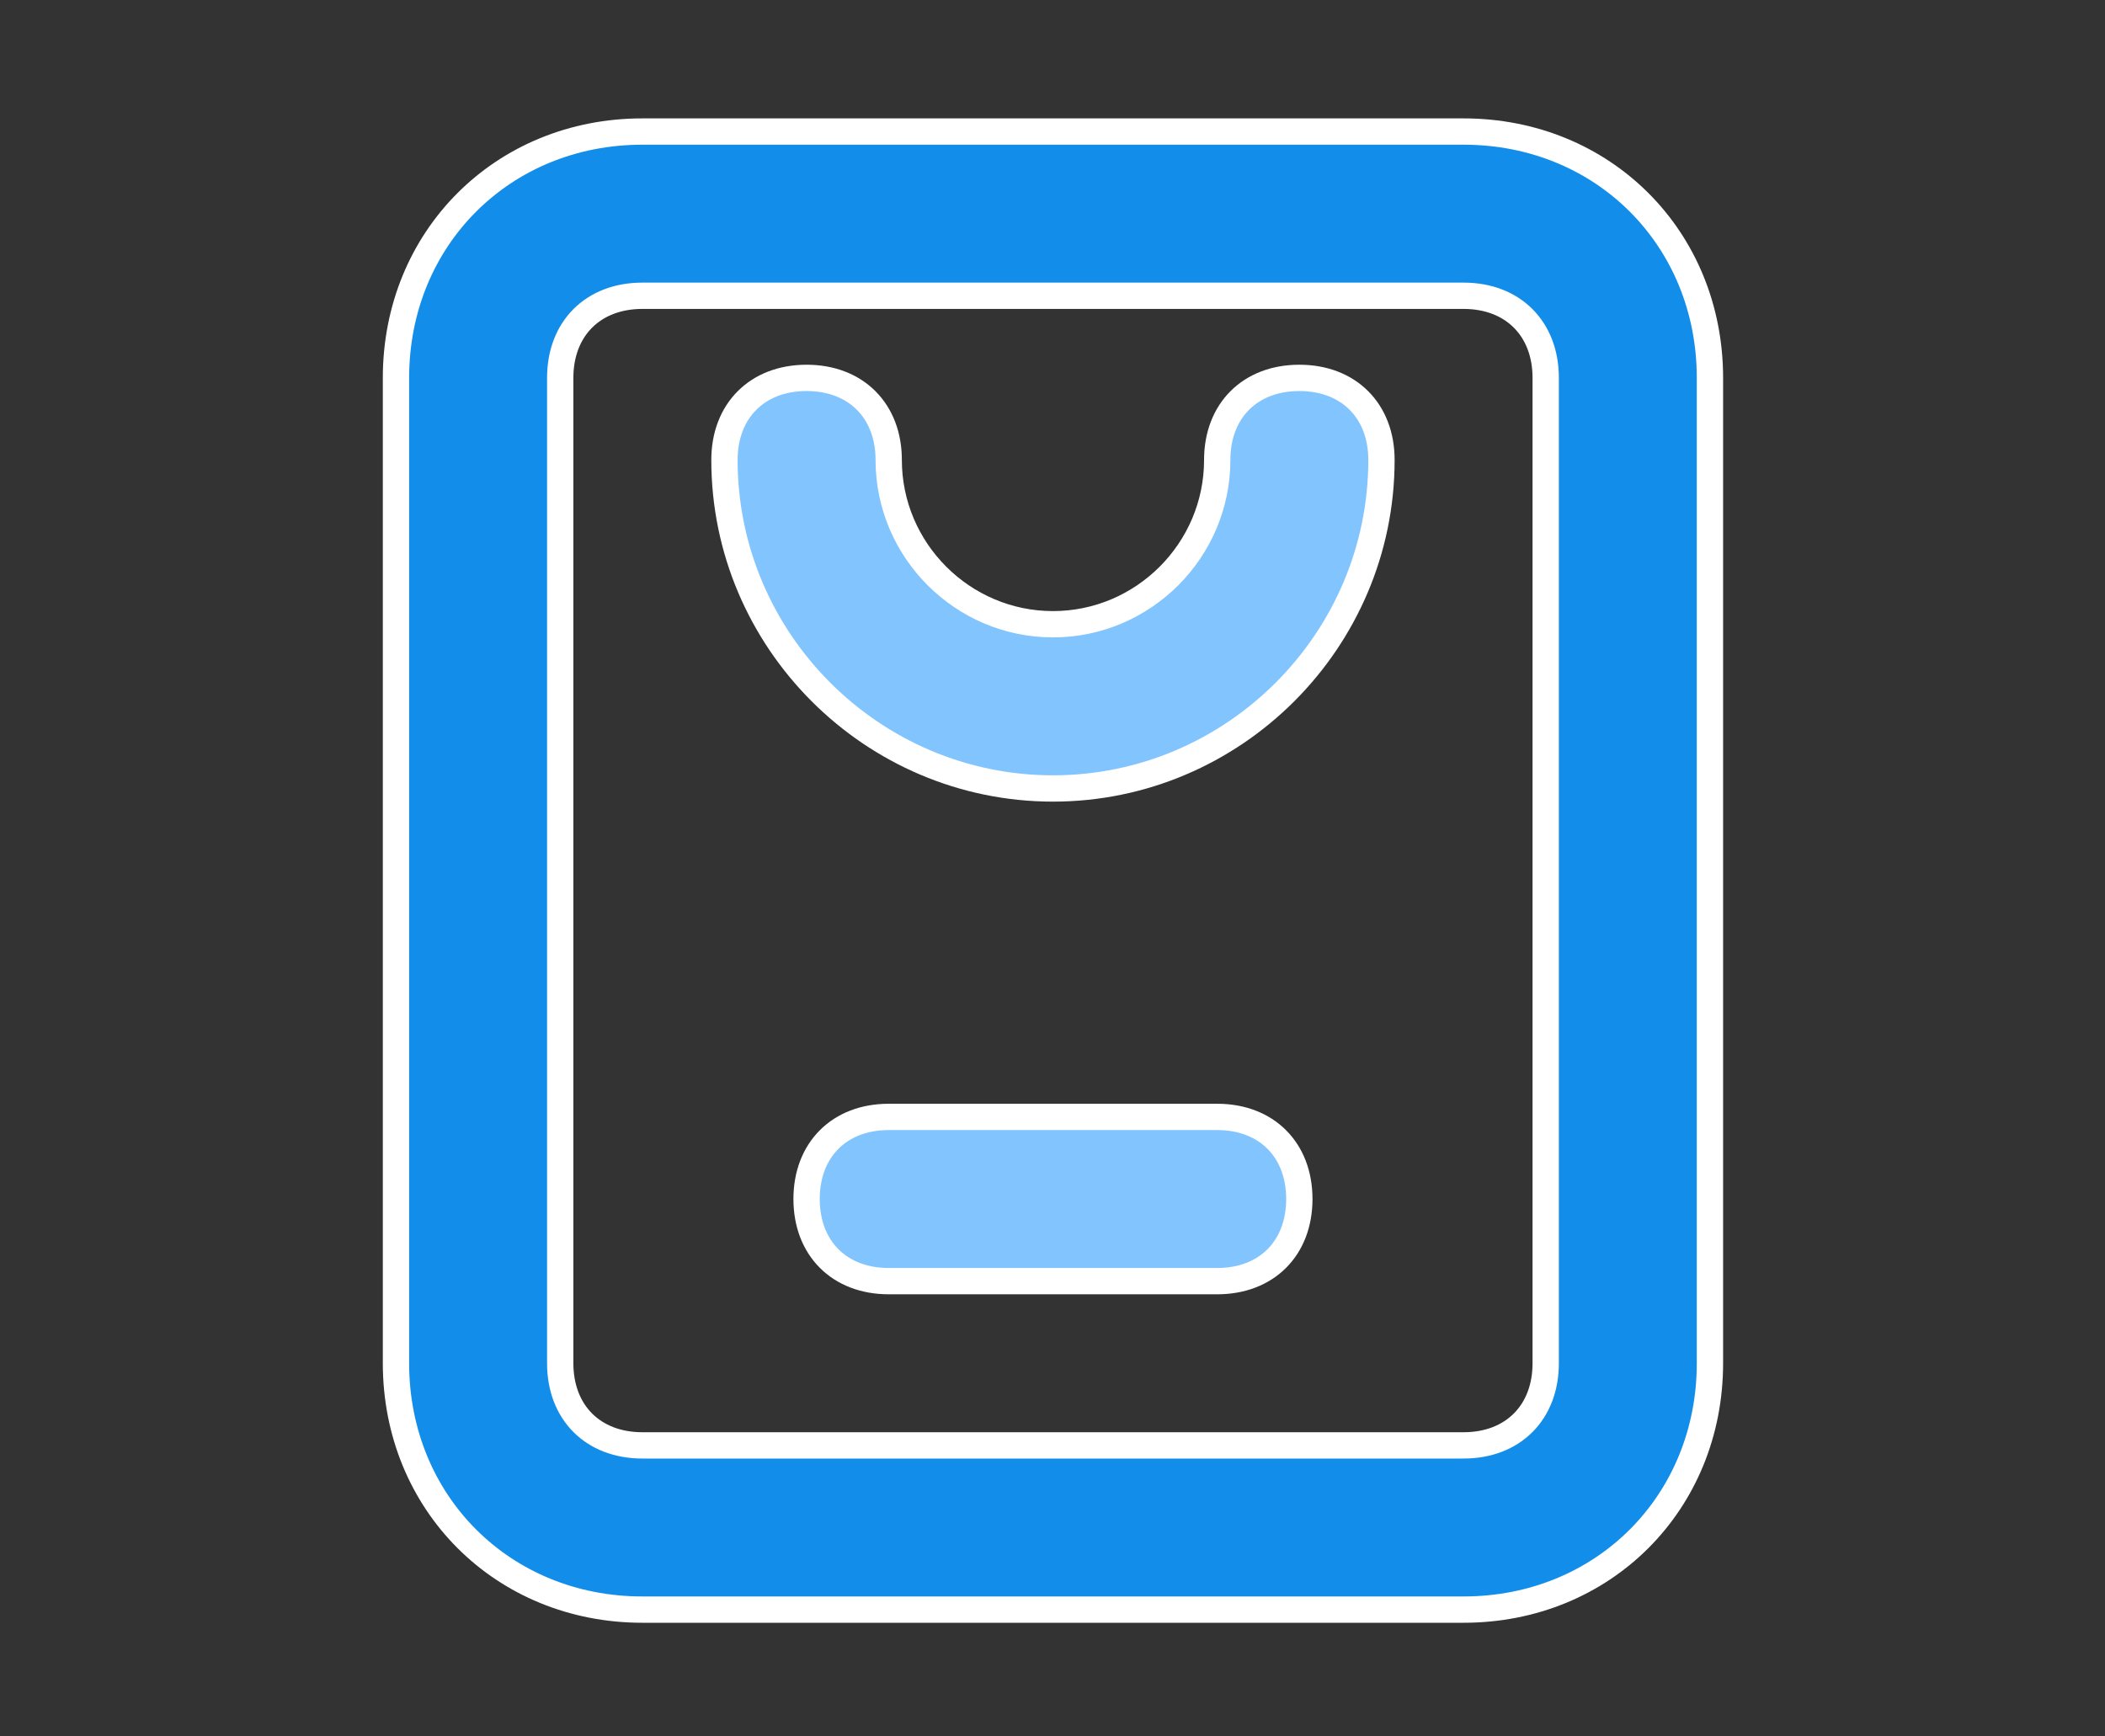 <?xml version="1.0" encoding="UTF-8"?>
<svg width="80px" height="66px" viewBox="0 0 80 66" version="1.1" xmlns="http://www.w3.org/2000/svg" xmlns:xlink="http://www.w3.org/1999/xlink">
    <rect x="0" y="0" width="80" height="66" fill="#333333" stroke="none"/>
    <title>1.健康商城</title>
    <g id="页面-1" stroke="none" stroke-width="1" fill="none" fill-rule="evenodd">
        <g id="编组备份" transform="translate(15, 5)" fill-rule="nonzero" stroke="#FFFFFF">
            <path d="M25.018,24.969 C18.151,24.969 12.533,19.351 12.533,12.484 C12.533,10.612 13.782,9.363 15.654,9.363 C17.527,9.363 18.775,10.612 18.775,12.484 C18.775,15.918 21.584,18.727 25.018,18.727 C28.451,18.727 31.26,15.918 31.26,12.484 C31.26,10.612 32.508,9.363 34.381,9.363 C36.254,9.363 37.502,10.612 37.502,12.484 C37.502,19.351 31.884,24.969 25.018,24.969 L25.018,24.969 Z" id="路径" fill="#82C4FE"></path>
            <path d="M40.623,56.18 L9.412,56.18 C4.106,56.18 0.049,52.122 0.049,46.816 L0.049,9.363 C0.049,4.057 4.106,0 9.412,0 L40.623,0 C45.929,0 49.986,4.057 49.986,9.363 L49.986,46.816 C49.986,52.122 45.929,56.18 40.623,56.18 Z M9.412,6.242 C7.539,6.242 6.291,7.491 6.291,9.363 L6.291,46.816 C6.291,48.689 7.539,49.938 9.412,49.938 L40.623,49.938 C42.496,49.938 43.744,48.689 43.744,46.816 L43.744,9.363 C43.744,7.491 42.496,6.242 40.623,6.242 L9.412,6.242 Z" id="形状" fill="#128EEA"></path>
            <path d="M31.26,43.695 L18.775,43.695 C16.903,43.695 15.654,42.447 15.654,40.574 C15.654,38.702 16.903,37.453 18.775,37.453 L31.26,37.453 C33.132,37.453 34.381,38.702 34.381,40.574 C34.381,42.447 33.132,43.695 31.26,43.695 Z" id="路径" fill="#82C4FE"></path>
        </g>
    </g>
</svg>